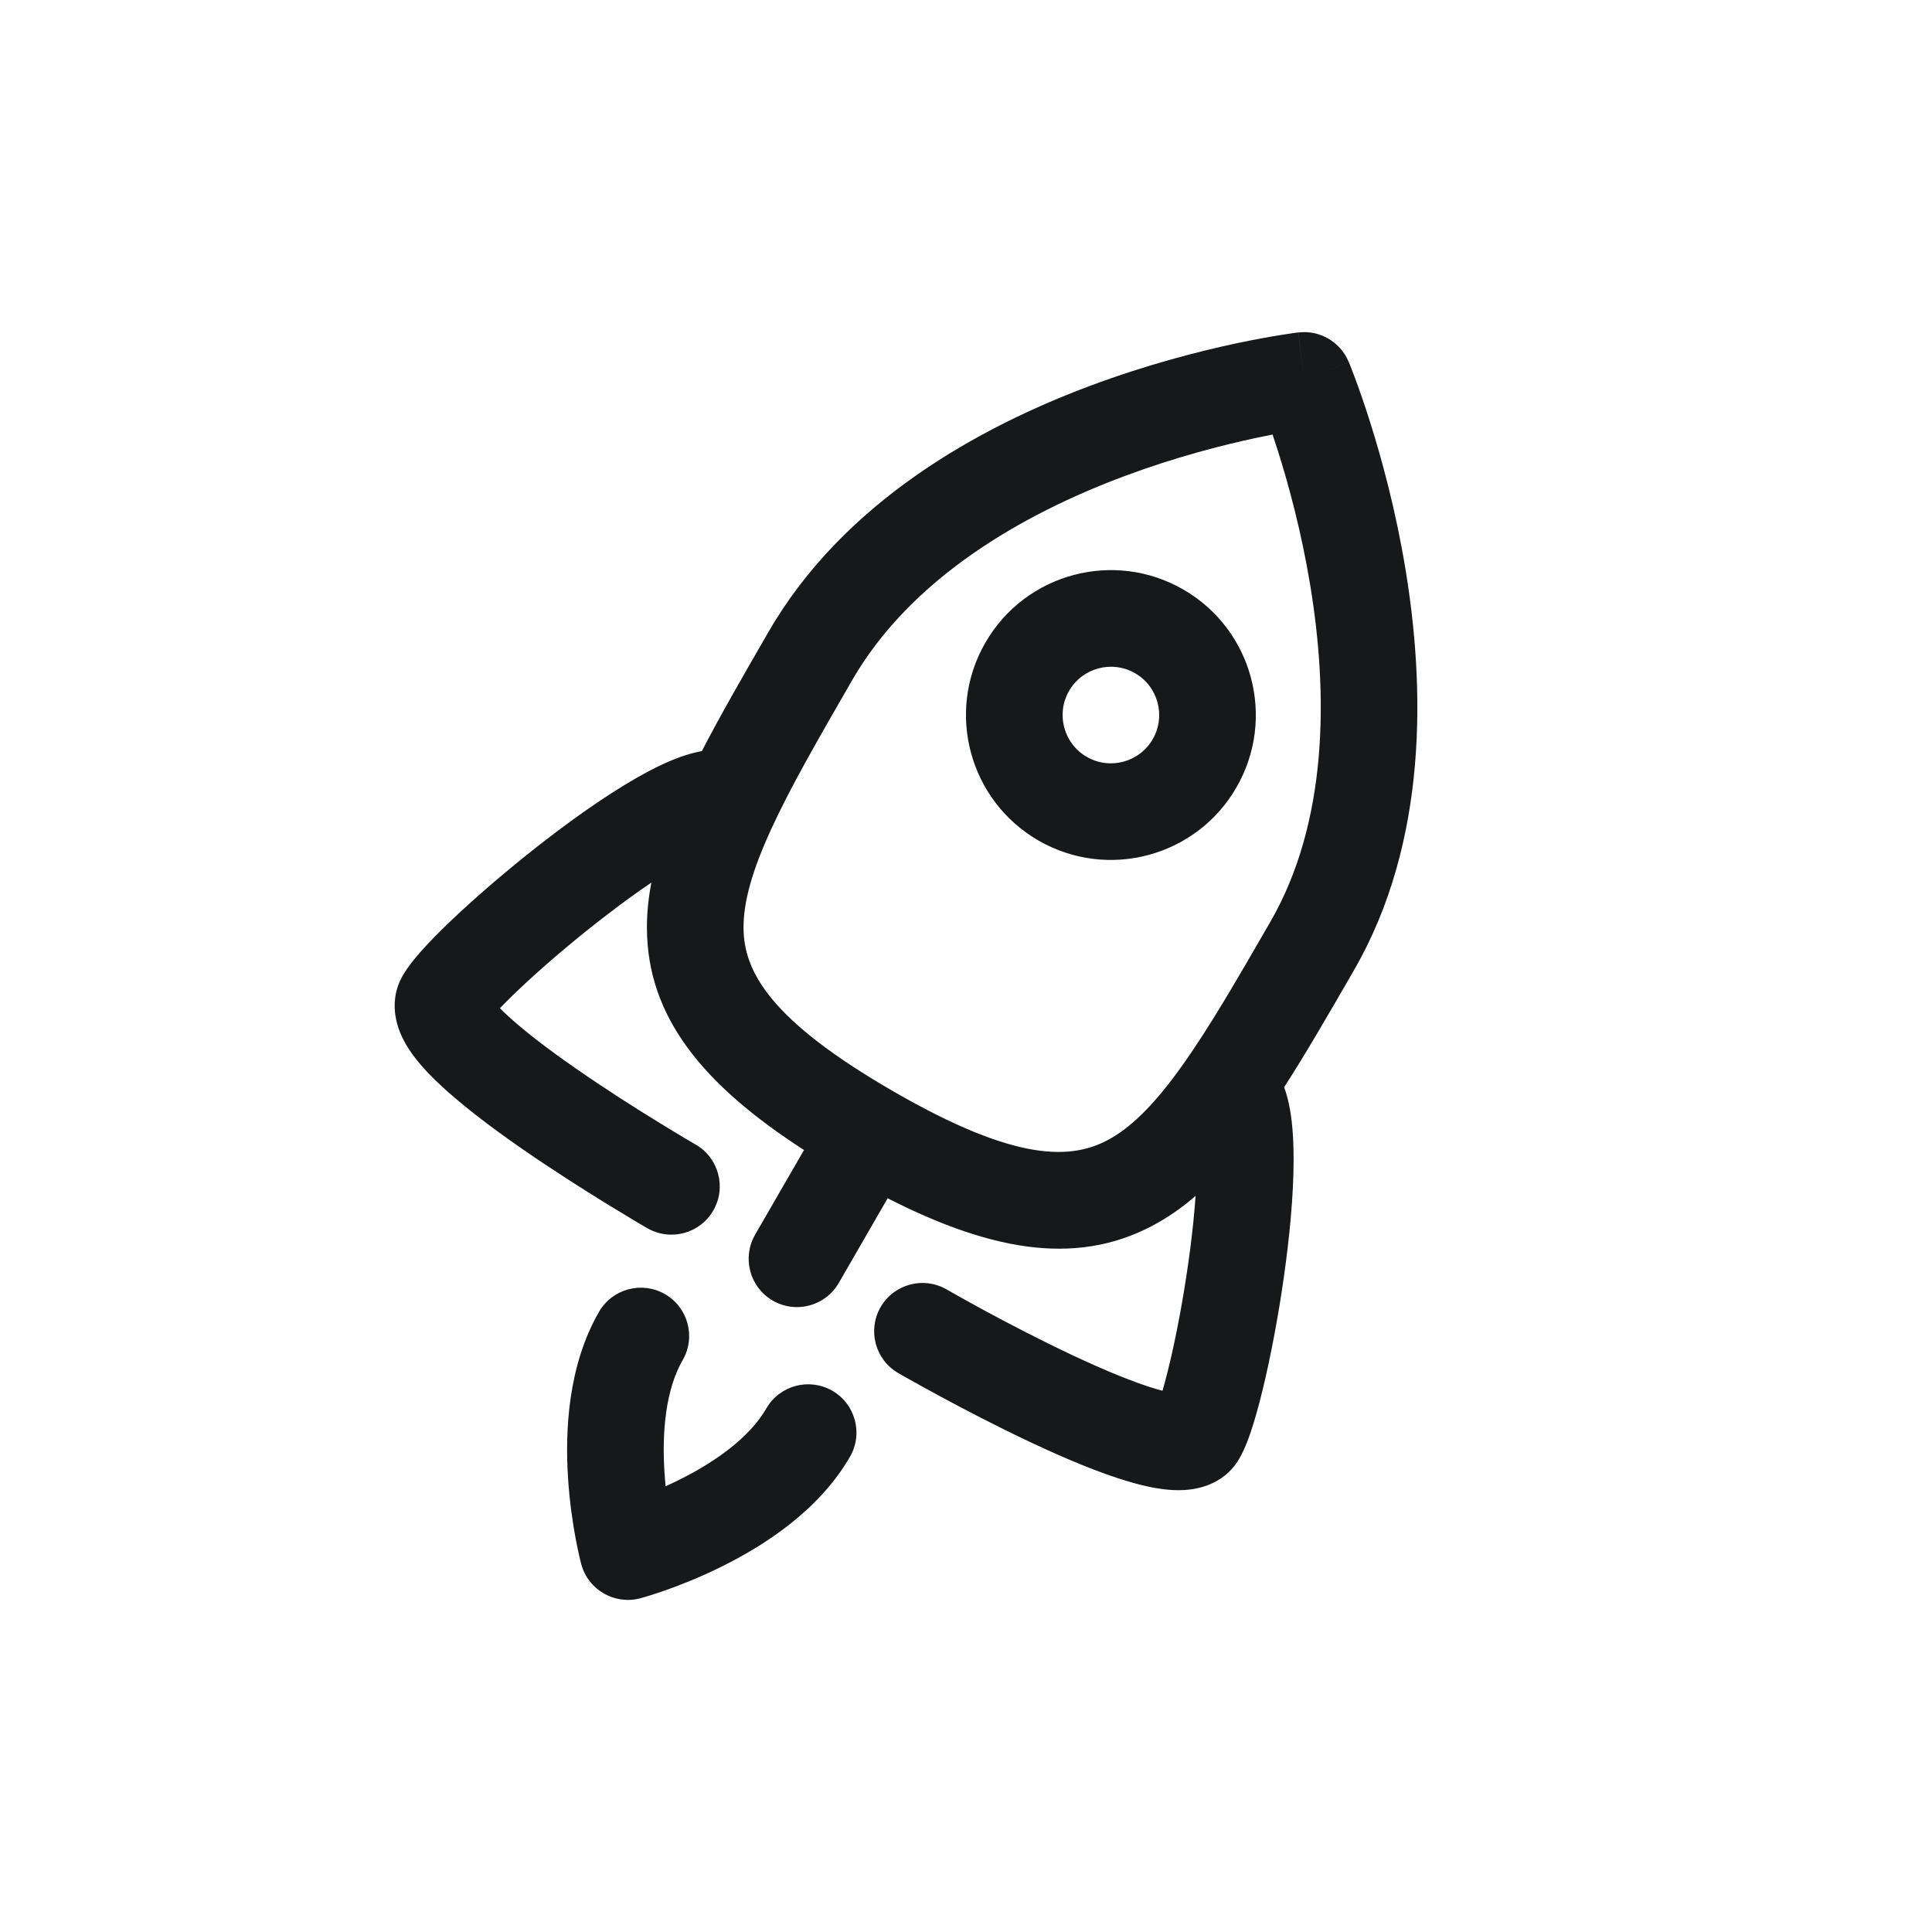 <svg width="40" height="40" viewBox="0 0 40 40" fill="none" xmlns="http://www.w3.org/2000/svg">
<path fill-rule="evenodd" clip-rule="evenodd" d="M27 7.876L27.922 7.49C27.75 7.078 27.326 6.83 26.882 6.883L27 7.876ZM28.015 20.118C27.513 20.987 27.045 21.797 26.587 22.509C26.617 22.592 26.639 22.668 26.655 22.729C26.736 23.04 26.769 23.395 26.779 23.74C26.8 24.44 26.732 25.294 26.624 26.123C26.516 26.959 26.363 27.807 26.204 28.509C26.124 28.859 26.041 29.183 25.957 29.455C25.881 29.704 25.784 29.983 25.66 30.196C25.318 30.789 24.69 30.852 24.41 30.853C24.08 30.855 23.729 30.778 23.418 30.689C22.781 30.507 22.025 30.185 21.332 29.858C20.629 29.527 19.946 29.17 19.442 28.897C19.189 28.76 18.98 28.644 18.833 28.561C18.759 28.52 18.701 28.487 18.661 28.465L18.615 28.438L18.603 28.431L18.6 28.429L18.599 28.428L18.598 28.428C18.598 28.428 18.598 28.428 19.098 27.562L18.598 28.428C18.12 28.152 17.956 27.541 18.232 27.062C18.508 26.584 19.12 26.42 19.598 26.696L19.598 26.696L19.598 26.696L19.601 26.698L19.611 26.703L19.652 26.727C19.688 26.748 19.742 26.778 19.812 26.817C19.951 26.896 20.151 27.007 20.393 27.138C20.879 27.401 21.527 27.739 22.185 28.049C22.854 28.364 23.491 28.63 23.968 28.767C24.004 28.777 24.037 28.786 24.068 28.794C24.081 28.749 24.094 28.702 24.108 28.652C24.155 28.482 24.204 28.285 24.254 28.066C24.399 27.428 24.54 26.642 24.641 25.866C24.691 25.481 24.729 25.107 24.753 24.761C24.517 24.964 24.268 25.145 24.003 25.298C22.41 26.219 20.617 25.951 18.378 24.809L17.366 26.562C17.09 27.041 16.478 27.204 16 26.928C15.522 26.652 15.358 26.041 15.634 25.562L16.646 23.81C14.543 22.451 13.4 21.049 13.394 19.214C13.393 18.9 13.426 18.587 13.486 18.273C13.203 18.465 12.903 18.682 12.6 18.914C11.978 19.389 11.368 19.904 10.888 20.349C10.675 20.546 10.494 20.724 10.351 20.874C10.373 20.897 10.397 20.921 10.424 20.947C10.781 21.292 11.329 21.711 11.937 22.132C12.534 22.547 13.151 22.939 13.622 23.228C13.856 23.372 14.053 23.49 14.19 23.572C14.258 23.612 14.312 23.644 14.348 23.665L14.389 23.689L14.399 23.695L14.402 23.696L14.402 23.696L14.402 23.696C14.88 23.972 15.044 24.584 14.768 25.062C14.492 25.541 13.88 25.704 13.402 25.428L13.902 24.562C13.402 25.428 13.402 25.428 13.402 25.428L13.401 25.428L13.4 25.427L13.397 25.425L13.385 25.418L13.339 25.392C13.299 25.368 13.242 25.335 13.169 25.292C13.024 25.206 12.819 25.082 12.574 24.932C12.086 24.631 11.435 24.219 10.796 23.776C10.167 23.339 9.51 22.845 9.033 22.384C8.801 22.16 8.56 21.894 8.396 21.607C8.257 21.365 7.998 20.789 8.34 20.196C8.463 19.983 8.655 19.759 8.833 19.568C9.027 19.36 9.265 19.126 9.529 18.882C10.057 18.393 10.716 17.836 11.385 17.325C12.05 16.817 12.754 16.331 13.371 15.999C13.675 15.835 13.999 15.687 14.309 15.601C14.37 15.585 14.445 15.566 14.531 15.551C14.919 14.8 15.387 13.99 15.89 13.119L15.909 13.086C17.476 10.372 20.295 8.837 22.583 7.983C23.744 7.55 24.81 7.277 25.585 7.111C25.974 7.028 26.293 6.972 26.516 6.936C26.628 6.918 26.717 6.905 26.779 6.896C26.809 6.892 26.834 6.889 26.851 6.886L26.872 6.884L26.878 6.883L26.881 6.883L26.881 6.883C26.882 6.883 26.882 6.883 27 7.876C27.922 7.49 27.923 7.49 27.923 7.49L27.923 7.491L27.924 7.493L27.926 7.499L27.934 7.518C27.941 7.535 27.95 7.557 27.962 7.586C27.985 7.645 28.017 7.728 28.057 7.835C28.136 8.048 28.245 8.354 28.365 8.735C28.606 9.495 28.897 10.56 29.099 11.786C29.497 14.197 29.579 17.408 28.033 20.086L28.015 20.118L28.015 20.118L28.015 20.118L28.015 20.118ZM26.003 9.067C26.126 9.041 26.241 9.017 26.347 8.997C26.382 9.101 26.42 9.216 26.459 9.339C26.678 10.032 26.943 11.003 27.126 12.111C27.498 14.366 27.5 17.01 26.301 19.086C25.608 20.287 25.042 21.266 24.492 22.04C23.942 22.816 23.469 23.297 23.003 23.566C22.201 24.029 21.04 24.064 18.5 22.598C15.95 21.126 15.397 20.12 15.394 19.207C15.392 18.676 15.569 18.03 15.969 17.162C16.367 16.295 16.937 15.306 17.641 14.086C18.862 11.971 21.155 10.651 23.282 9.857C24.33 9.466 25.297 9.218 26.003 9.067ZM13 32.124L12.034 32.383C12.177 32.917 12.725 33.233 13.259 33.09L13 32.124ZM14.048 30.645C13.957 30.69 13.868 30.732 13.781 30.771C13.772 30.677 13.763 30.579 13.757 30.477C13.703 29.638 13.784 28.766 14.134 28.16C14.41 27.682 14.246 27.07 13.768 26.794C13.29 26.518 12.678 26.682 12.402 27.16C11.752 28.287 11.699 29.647 11.761 30.606C11.793 31.105 11.86 31.542 11.918 31.854C11.948 32.011 11.975 32.139 11.996 32.229C12.007 32.274 12.015 32.31 12.022 32.336L12.03 32.368L12.033 32.377L12.033 32.381L12.034 32.382L12.034 32.383C12.034 32.383 12.034 32.383 13 32.124C13.259 33.09 13.259 33.09 13.259 33.09L13.26 33.09L13.261 33.09L13.265 33.089L13.274 33.086L13.306 33.077C13.331 33.07 13.367 33.059 13.411 33.046C13.5 33.019 13.624 32.979 13.775 32.926C14.074 32.821 14.486 32.66 14.934 32.438C15.796 32.012 16.948 31.287 17.598 30.16C17.874 29.682 17.71 29.07 17.232 28.794C16.754 28.518 16.142 28.682 15.866 29.16C15.516 29.766 14.802 30.273 14.048 30.645ZM10.13 20.611C10.126 20.603 10.124 20.599 10.124 20.599C10.124 20.599 10.127 20.604 10.13 20.611ZM24.419 28.852C24.419 28.852 24.415 28.853 24.405 28.853C24.414 28.852 24.419 28.852 24.419 28.852ZM22.134 14.304C22.41 13.826 23.022 13.662 23.5 13.938C23.978 14.214 24.142 14.826 23.866 15.304C23.59 15.782 22.978 15.946 22.5 15.67C22.022 15.394 21.858 14.782 22.134 14.304ZM24.5 12.206C23.065 11.377 21.23 11.869 20.402 13.304C19.573 14.739 20.065 16.573 21.5 17.402C22.935 18.23 24.77 17.739 25.598 16.304C26.427 14.869 25.935 13.034 24.5 12.206Z" fill="#16181A"/>
</svg>
